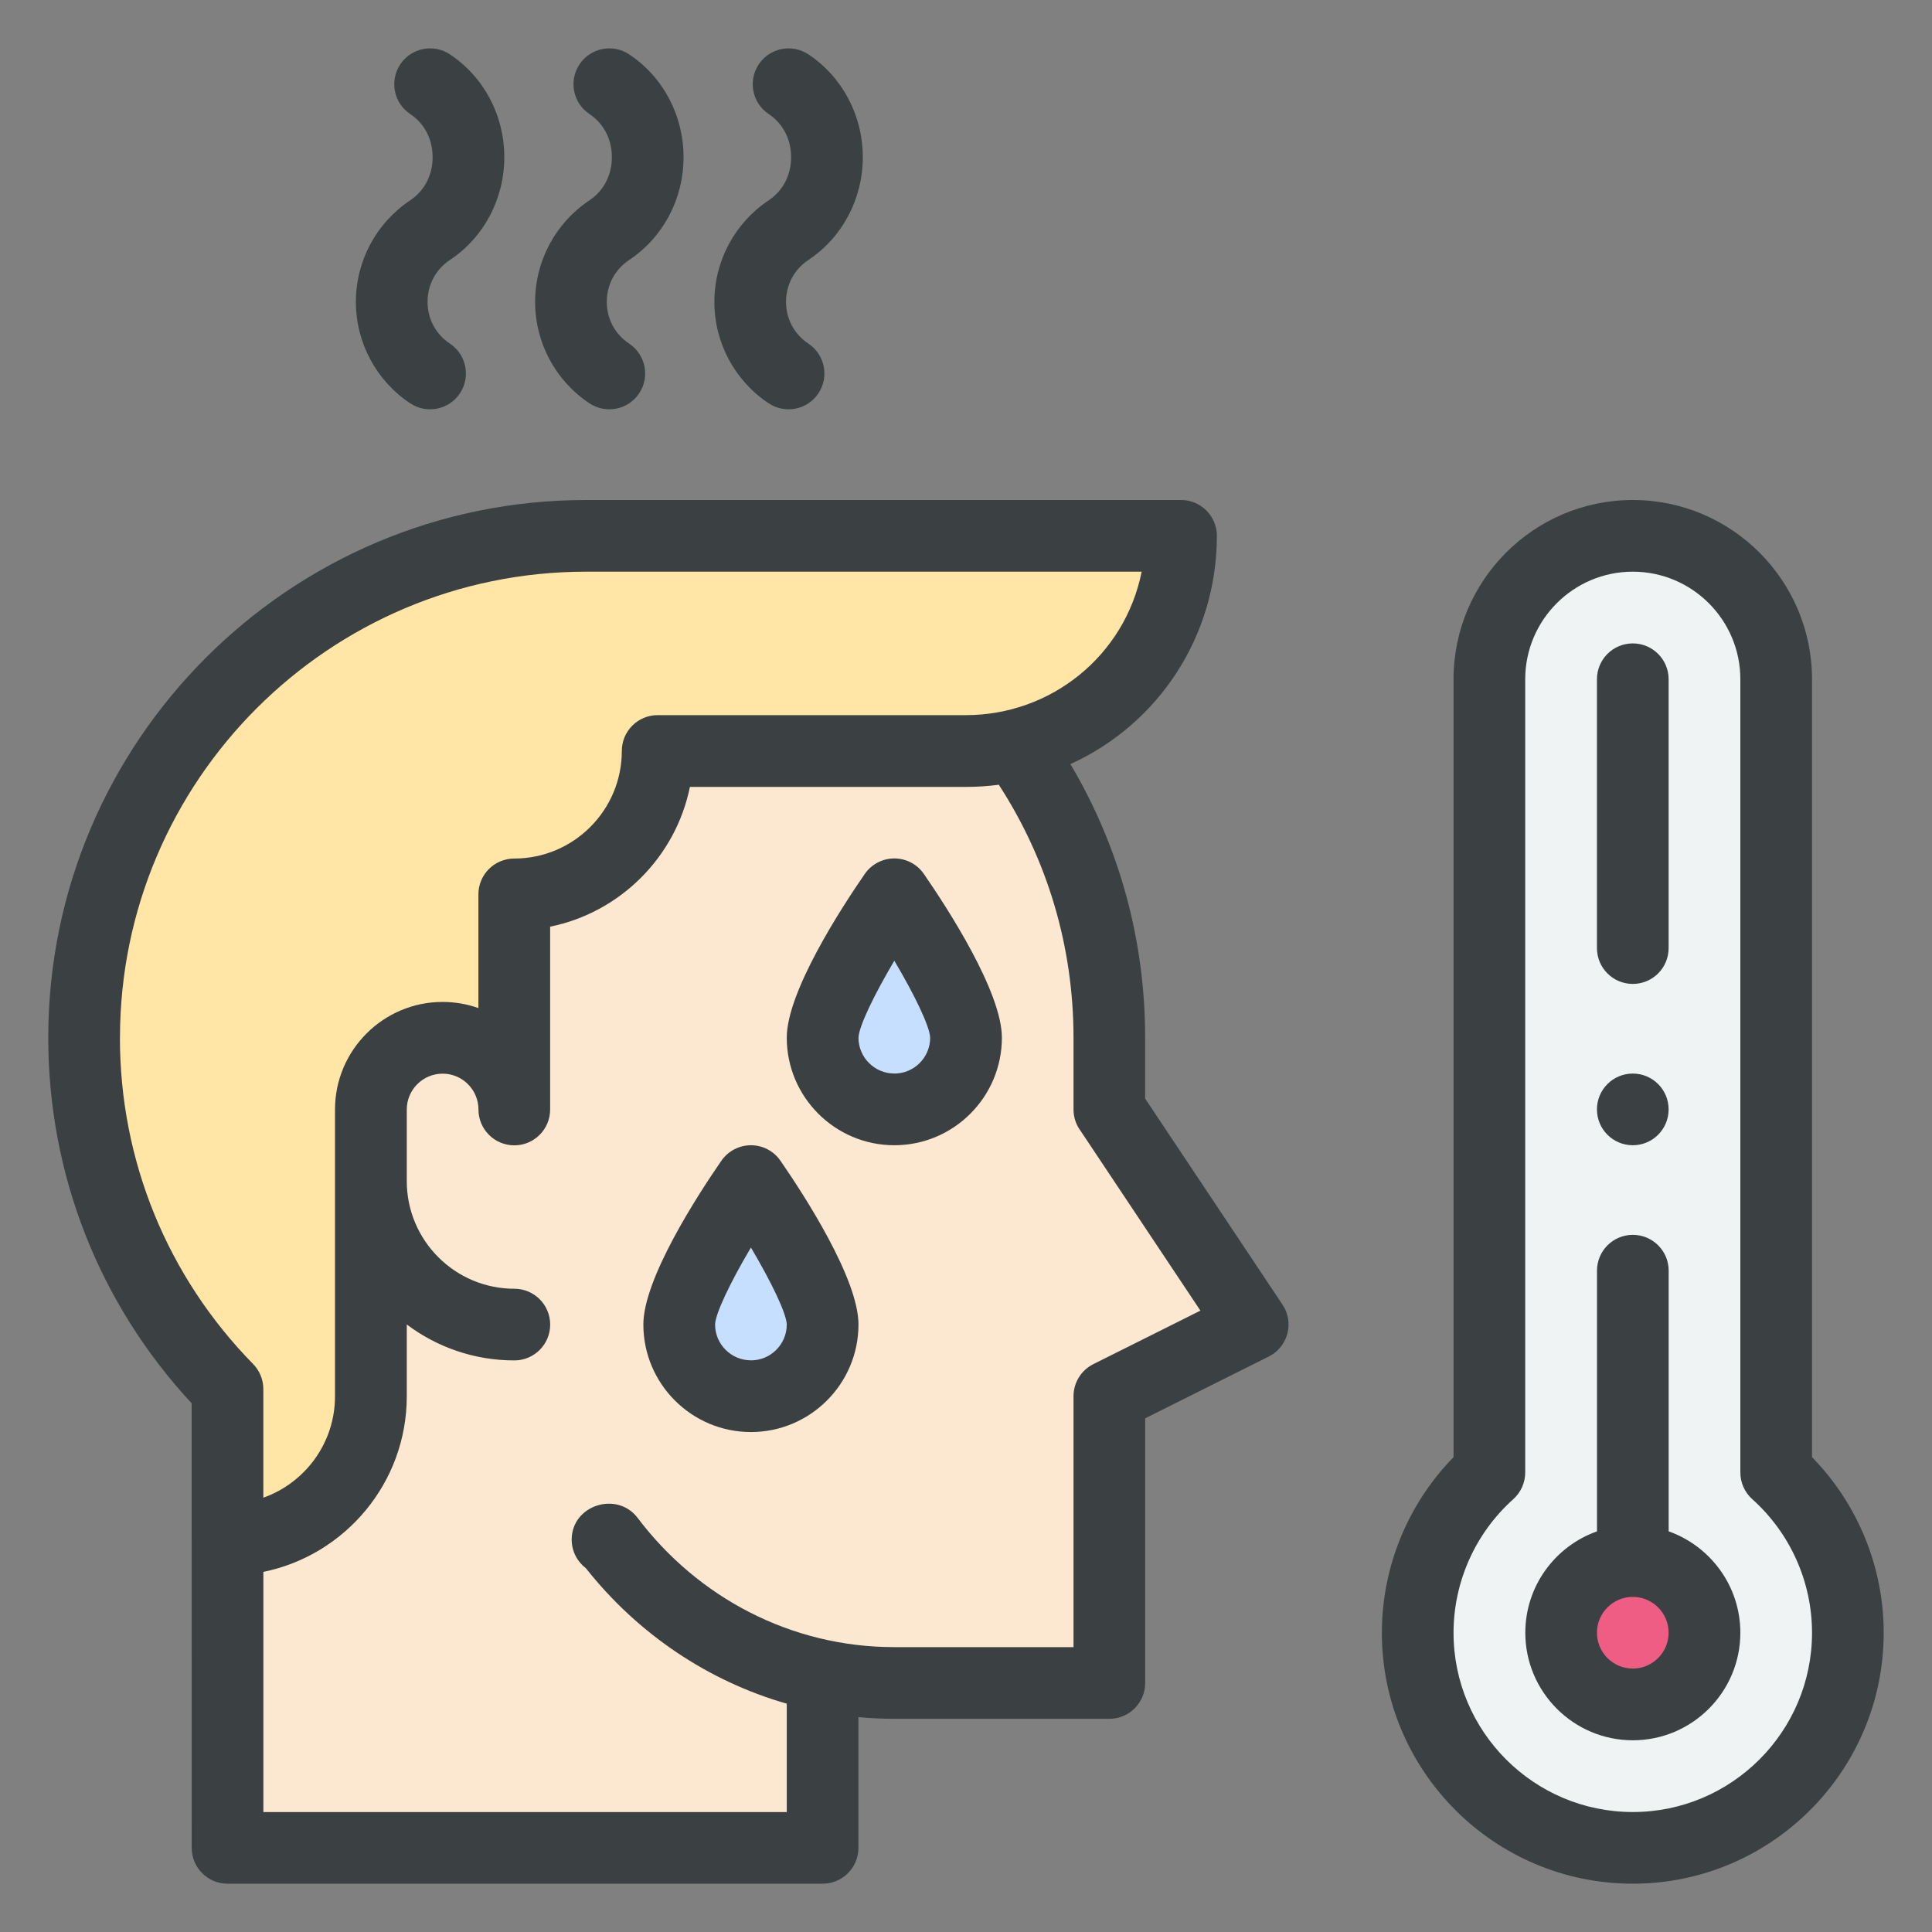 <svg fill="none" height="40" viewBox="0 0 40 40" width="40" xmlns="http://www.w3.org/2000/svg" xmlns:xlink="http://www.w3.org/1999/xlink"><rect x="0" y="0" width="40" height="40" fill="#808080" stroke="none"/><clipPath id="a"><path d="m1 1h38v38h-38z"/></clipPath><g clip-path="url(#a)"><path d="m36.773 30.486c.911.815 1.484 2 1.484 3.319 0 2.46-1.994 4.453-4.453 4.453s-4.453-1.994-4.453-4.453c0-1.319.574-2.504 1.484-3.319v-16.423c0-1.639 1.329-2.969 2.969-2.969s2.969 1.329 2.969 2.969z" fill="#eff3f3"/><path d="m17.031 34.692v3.566h-12.32v-6.383c1.639 0 2.969-1.329 2.969-2.969 0-.504 0-5.138 0-5.938 0-.82.664-1.484 1.484-1.484.82 0 1.484.664 1.484 1.484v-4.453c1.639 0 2.969-1.329 2.969-2.969h6.383c.352 0 .695-.041 1.023-.118 1.225 1.705 1.946 3.796 1.946 6.056v1.484l2.969 4.453-2.969 1.484v5.938h-4.453c-.509 0-1.006-.052-1.484-.151z" fill="#fce8d0"/><path d="m33.805 35.289c.82 0 1.484-.664 1.484-1.484s-.665-1.484-1.484-1.484-1.484.665-1.484 1.484.665 1.484 1.484 1.484z" fill="#ef5c84"/><path d="m12.133 11.094h12.32c0 2.467-2.001 4.453-4.453 4.453h-6.383c0 1.639-1.329 2.969-2.969 2.969v4.453c0-.82-.664-1.484-1.484-1.484-.82 0-1.484.664-1.484 1.484v5.938c0 1.639-1.329 2.969-2.969 2.969v-3.119c-1.836-1.874-2.969-4.441-2.969-7.272 0-5.739 4.652-10.391 10.391-10.391z" fill="#ffe5a6"/><path d="m20 21.485c0 .82-.664 1.484-1.484 1.484s-1.484-.664-1.484-1.484c0-.82 1.484-2.969 1.484-2.969s1.484 2.149 1.484 2.969z" fill="#c7dfff"/><path d="m17.032 27.422c0 .82-.664 1.484-1.484 1.484-.82 0-1.484-.664-1.484-1.484 0-.82 1.484-2.969 1.484-2.969s1.484 2.149 1.484 2.969z" fill="#c7dfff"/><g fill="#3b4142"><path d="m18.516 17.773c-.244 0-.472.12-.611.32-.486.703-1.616 2.442-1.616 3.391 0 1.228.999 2.227 2.227 2.227 1.228 0 2.227-.999 2.227-2.227 0-.949-1.13-2.687-1.616-3.391-.139-.201-.367-.32-.611-.32zm0 4.453c-.409 0-.742-.333-.742-.741.006-.227.315-.874.742-1.594.427.72.736 1.366.742 1.594-0.0.409-.333.742-.742.742z"/><path d="m15.547 23.711c-.244 0-.472.12-.611.32-.486.703-1.616 2.442-1.616 3.391 0 1.228.999 2.227 2.227 2.227 1.228 0 2.227-.999 2.227-2.227 0-.949-1.13-2.687-1.616-3.391-.139-.201-.367-.32-.611-.32zm0 4.453c-.409 0-.742-.333-.742-.741.006-.227.315-.874.742-1.594.427.72.736 1.366.742 1.594-0.0.409-.333.742-.742.742z"/><path d="m8.493 8.35c.34.226.801.136 1.029-.206.227-.341.135-.802-.206-1.029-.295-.196-.464-.512-.464-.866-0-.355.169-.671.464-.867.704-.469 1.125-1.265 1.125-2.128s-.42-1.659-1.125-2.128c-.341-.227-.802-.135-1.029.206-.227.341-.135.802.206 1.029.295.196.464.522.464.893s-.169.697-.464.893c-.704.47-1.125 1.256-1.125 2.103 0.0.846.421 1.632 1.125 2.101z"/><path d="m12.204 8.35c.34.226.801.136 1.029-.206.227-.341.135-.802-.206-1.029-.295-.196-.464-.512-.464-.866-0-.355.169-.671.464-.867.704-.469 1.125-1.265 1.125-2.128s-.42-1.659-1.125-2.128c-.341-.227-.802-.135-1.029.206-.227.341-.135.802.206 1.029.295.196.464.522.464.893s-.169.697-.464.893c-.704.47-1.125 1.256-1.125 2.103 0.0.846.421 1.632 1.125 2.101z"/><path d="m15.915 8.35c.34.226.801.136 1.029-.206.227-.341.135-.802-.206-1.029-.294-.196-.464-.512-.464-.866-0-.355.169-.671.464-.867.704-.469 1.125-1.265 1.125-2.128s-.421-1.659-1.125-2.128c-.341-.227-.802-.135-1.029.206-.227.341-.135.802.206 1.029.295.196.464.522.464.893s-.169.697-.464.893c-.704.47-1.125 1.256-1.125 2.103 0.0.846.421 1.632 1.125 2.101z"/><path d="m3.969 38.258c0 .41.332.742.742.742h12.32c.41 0 .742-.332.742-.742v-2.707c.246.023.494.035.742.035h4.453c.41 0 .742-.332.742-.742v-5.479l2.558-1.279c.191-.095.331-.268.385-.473.055-.206.018-.425-.1-.602l-2.844-4.266v-1.26c0-2.015-.532-3.954-1.547-5.665 1.825-.83 3.032-2.651 3.032-4.726 0-.41-.332-.742-.742-.742h-12.32c-6.139 0-11.133 4.994-11.133 11.133 0 2.828 1.052 5.504 2.969 7.569zm18.382-14.877 2.502 3.754-2.217 1.108c-.252.126-.41.383-.41.664v5.195h-3.711c-2.136 0-4.066-1.025-5.313-2.675-.426-.564-1.366-.266-1.366.449 0 .242.116.457.295.593 1.074 1.359 2.53 2.337 4.158 2.804v2.244h-10.836v-4.973c1.692-.345 2.969-1.844 2.969-3.636v-1.486c.621.467 1.392.744 2.227.744.41 0 .742-.332.742-.742 0-.41-.332-.742-.742-.742-1.228 0-2.227-.999-2.227-2.227v-1.484c0-.409.333-.742.742-.742s.742.333.742.742c0 .41.332.742.742.742s.742-.332.742-.742v-3.785c1.452-.296 2.598-1.442 2.894-2.894h5.715c.228 0 .455-.015.68-.045 1.013 1.561 1.547 3.362 1.547 5.24v1.484c0 .146.043.29.125.412zm-19.867-1.896c0-5.32 4.328-9.649 9.648-9.649h11.505c-.352 1.754-1.889 2.97-3.638 2.97h-6.383c-.41 0-.742.332-.742.742 0 1.228-.999 2.227-2.227 2.227-.41 0-.742.332-.742.742v2.354c-.232-.082-.482-.127-.742-.127-1.228 0-2.227.999-2.227 2.227v5.938c0 .968-.621 1.793-1.484 2.099v-2.249c0-.194-.076-.381-.212-.519-1.778-1.814-2.757-4.212-2.757-6.752z"/><path d="m33.805 39c2.865 0 5.195-2.331 5.195-5.195 0-1.362-.537-2.668-1.484-3.636v-16.106c0-2.046-1.665-3.711-3.711-3.711s-3.711 1.665-3.711 3.711v16.106c-.947.968-1.484 2.274-1.484 3.636 0 2.865 2.331 5.195 5.195 5.195zm-2.474-7.961c.157-.141.247-.342.247-.553v-16.423c0-1.228.999-2.227 2.227-2.227s2.227.999 2.227 2.227v16.423c0 .211.09.412.247.553.786.704 1.237 1.712 1.237 2.766 0 2.046-1.665 3.711-3.711 3.711s-3.711-1.665-3.711-3.711c0-1.054.451-2.062 1.237-2.766z"/><path d="m33.805 36.031c1.228 0 2.227-.999 2.227-2.227 0-.968-.621-1.793-1.484-2.099v-5.397c0-.41-.332-.742-.742-.742s-.742.332-.742.742v5.397c-.864.306-1.484 1.131-1.484 2.099 0 1.228.999 2.227 2.227 2.227zm0-2.969c.409 0 .742.333.742.742 0 .409-.333.742-.742.742-.409 0-.742-.333-.742-.742 0-.409.333-.742.742-.742z"/><path d="m33.805 23.711c.41 0 .742-.332.742-.742s-.332-.742-.742-.742-.742.332-.742.742.332.742.742.742z"/><path d="m33.805 20.371c.41 0 .742-.332.742-.742v-5.566c0-.41-.332-.742-.742-.742s-.742.332-.742.742v5.566c0 .41.332.742.742.742z"/></g></g></svg>